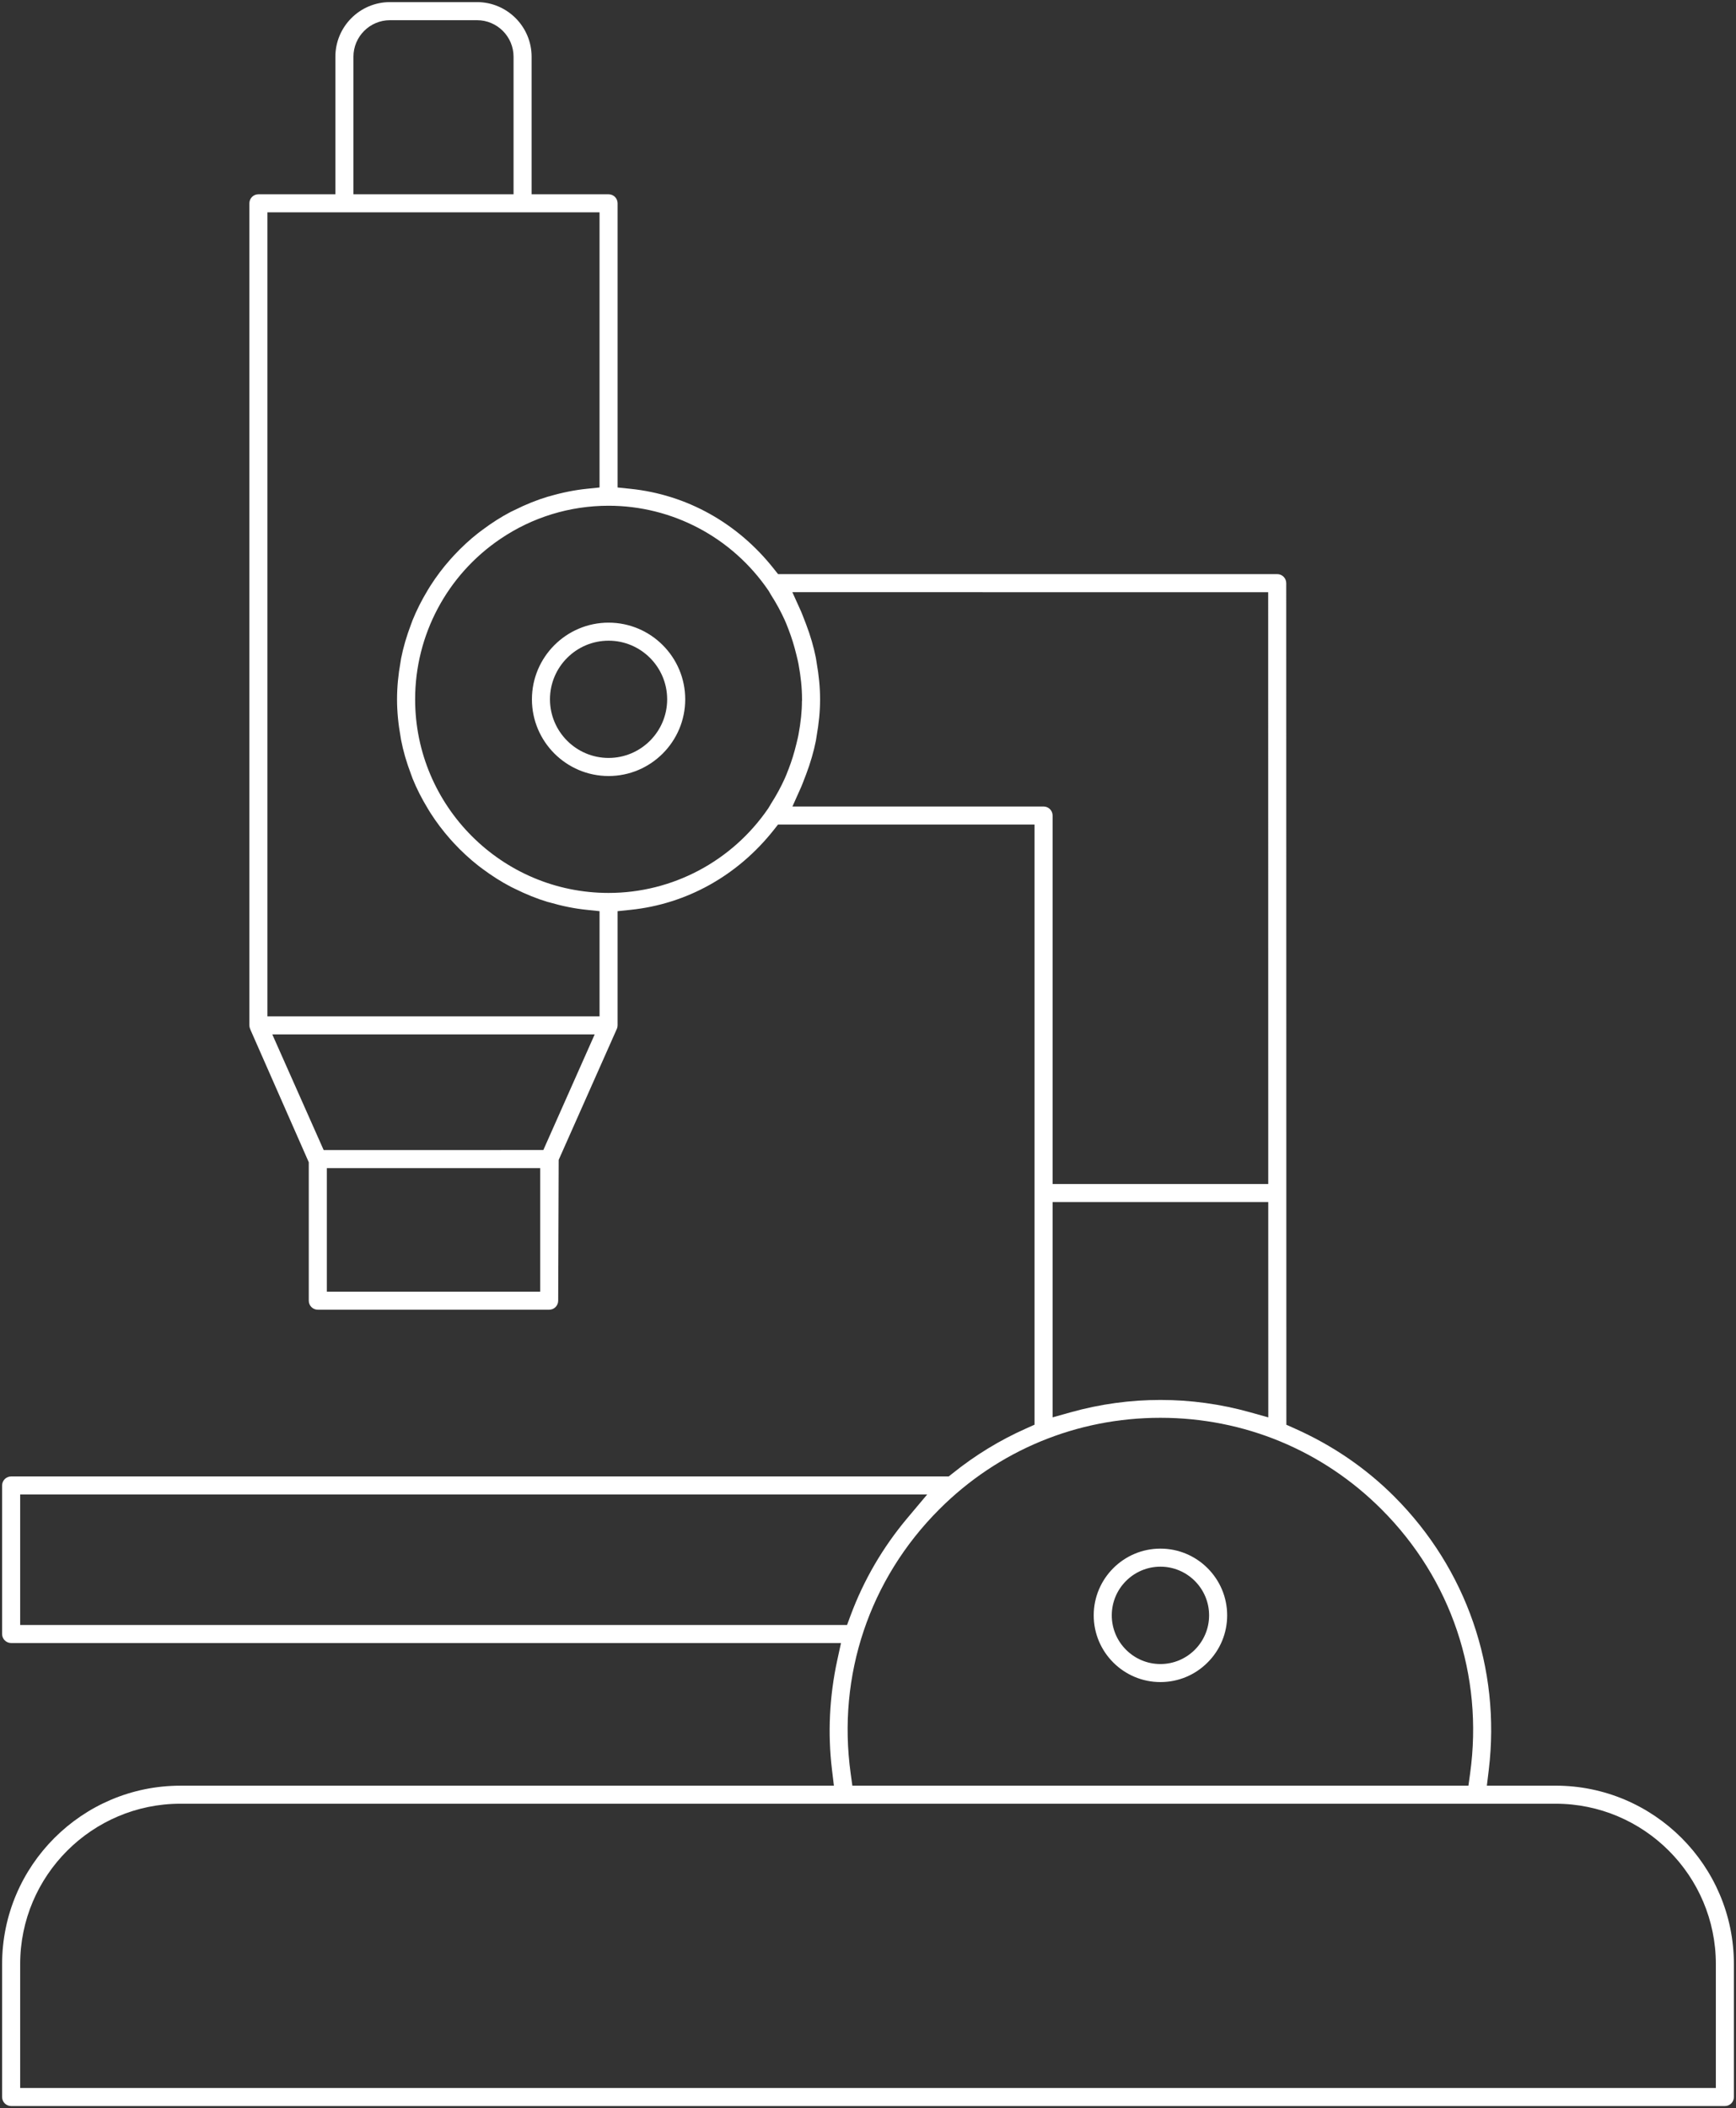 <?xml version="1.0" encoding="utf-8"?>
<!-- Generator: Adobe Illustrator 27.6.1, SVG Export Plug-In . SVG Version: 6.00 Build 0)  -->
<svg version="1.1" id="Ebene_1" xmlns="http://www.w3.org/2000/svg" xmlns:xlink="http://www.w3.org/1999/xlink" x="0px" y="0px"
	 viewBox="0 0 411.968 500" style="enable-background:new 0 0 411.968 500;" xml:space="preserve">
<rect x="0" y="0" width="411.968" height="500" fill="#333333" stroke="none"/>
<style type="text/css">
	.st0{fill:#FFFFFF;}
</style>
<g>
	<path class="st0" d="M275.378,367.292c-8.729,0-15.83,7.102-15.83,15.83
		c0,8.726,7.102,15.824,15.83,15.824c4.223,0,8.198-1.648,11.192-4.641
		c2.996-2.992,4.646-6.964,4.646-11.184C291.216,374.394,284.111,367.292,275.378,367.292z
		 M275.378,394.669c-6.366,0-11.545-5.18-11.545-11.547s5.179-11.547,11.545-11.547
		c6.37,0,11.552,5.18,11.552,11.547S281.748,394.669,275.378,394.669z"/>
	<path class="st0" d="M144.423,147.677c-10.032,0-18.193,8.158-18.193,18.186
		c0,10.03,8.162,18.19,18.193,18.19c10.027,0,18.185-8.16,18.185-18.19
		C162.608,155.835,154.451,147.677,144.423,147.677z M144.423,179.764
		c-7.67,0-13.91-6.236-13.91-13.902c0-7.669,6.24-13.908,13.91-13.908
		c7.665,0,13.901,6.239,13.901,13.908C158.325,173.528,152.088,179.764,144.423,179.764z"/>
	<g>
		<path class="st0" d="M2.647,499.5H409.329c0.573,0,1.109-0.221,1.51-0.621
			c0.406-0.403,0.629-0.942,0.629-1.518v-31.525c0-23.336-18.985-42.321-42.318-42.323l-16.304,0.006
			l0.458-3.782c2.878-24.042-5.301-47.662-22.438-64.803c-6.738-6.735-14.677-12.159-23.596-16.122
			l-2.006-0.899l-0.028-199.609c0-1.18-0.963-2.139-2.146-2.139H184.638l-1.015-1.278
			c-8.581-10.849-20.665-17.58-34.027-18.953l-3.035-0.316V48.213c0-1.179-0.959-2.139-2.139-2.139
			h-18.267V13.456c0-7.144-5.811-12.956-12.953-12.956H92.541c-7.142,0-12.953,5.812-12.953,12.956
			v32.619H61.324c-1.181,0-2.142,0.959-2.142,2.139v194.979c0,0.285,0.062,0.568,0.183,0.842
			l0.143,0.358l13.766,31.261v32.836c0,1.18,0.962,2.14,2.145,2.14h54.906
			c0.571,0,1.106-0.221,1.509-0.622c0.406-0.407,0.63-0.946,0.63-1.518l0.119-33.398l0.042-0.097
			l13.793-31.05c0.084-0.205,0.143-0.504,0.143-0.752v-27.084l3.032-0.315
			c13.349-1.369,25.434-8.099,34.031-18.952l1.008-1.281h60.873v142.34l-2,0.897
			c-6.245,2.775-12.108,6.353-17.429,10.635l-0.937,0.742H2.647c-1.184,0-2.147,0.96-2.147,2.14
			v35.233c0,1.18,0.963,2.139,2.147,2.139h196.929l-0.893,4.097
			c-1.86,8.587-2.28,17.318-1.247,25.95l0.456,3.779h-0.564l-154.506,0.005
			C19.485,423.518,0.5,442.499,0.5,465.831v31.53C0.5,498.541,1.463,499.5,2.647,499.5z M83.874,13.456
			c0-4.779,3.888-8.667,8.667-8.667h20.663c4.779,0,8.667,3.888,8.667,8.667v32.619H83.874V13.456z
			 M128.187,306.351H77.561v-29.303h50.626V306.351z M128.938,272.76l-52.13,0.006l-12.19-27.435
			h76.508L128.938,272.76z M142.276,241.053H63.463V50.358h78.813v65.259l-3.032,0.315
			c-2.835,0.289-5.796,0.88-8.801,1.756l-0.416,0.105c-2.616,0.786-5.207,1.825-7.898,3.168
			l-0.945,0.453c-2.202,1.15-4.466,2.588-6.712,4.267L113.5,126.411
			c-1.974,1.539-3.918,3.33-5.771,5.318l-0.851,0.939c-1.745,1.958-3.34,4.068-4.739,6.268
			c-0.164,0.248-0.288,0.456-0.413,0.668l-0.226,0.373c-1.43,2.356-2.646,4.768-3.614,7.166
			l-0.352,0.959c-1.069,2.82-1.838,5.458-2.352,8.071c-0.057,0.427-0.085,0.607-0.124,0.789
			c-0.562,3.12-0.836,6.037-0.836,8.902c0,2.873,0.28,5.814,0.856,8.992
			c0.025,0.115,0.057,0.336,0.085,0.556c0.524,2.711,1.276,5.32,2.364,8.182l0.385,1.063
			c0.951,2.351,2.128,4.677,3.593,7.093c0.295,0.5,0.444,0.75,0.604,0.991
			c1.41,2.213,3.019,4.341,4.785,6.333c0.326,0.364,0.57,0.638,0.822,0.903
			c1.793,1.935,3.753,3.742,5.83,5.375l0.926,0.694c2.213,1.656,4.501,3.105,6.801,4.306l0.829,0.403
			c2.735,1.357,5.289,2.386,7.811,3.148l0.459,0.116c3.115,0.903,6.011,1.482,8.87,1.773
			l3.036,0.316V241.053z M186.964,182.837c-0.219,0.577-0.449,1.166-0.712,1.75
			c-0.917,2.038-2.013,4.055-3.257,5.995l-0.196,0.339c-0.141,0.254-0.305,0.533-0.49,0.807
			c-8.597,12.557-22.759,20.053-37.885,20.053c-25.315,0-45.911-20.599-45.911-45.919
			c0-15.263,7.57-29.491,20.251-38.06c7.598-5.139,16.471-7.854,25.66-7.854
			c15.131,0,29.295,7.494,37.887,20.046c0.193,0.287,0.35,0.558,0.502,0.836
			c0.083,0.146,0.12,0.214,0.162,0.277c1.255,1.958,2.355,3.981,3.275,6.019
			c0.259,0.576,0.485,1.156,0.711,1.743l0.183,0.471c0.715,1.851,1.324,3.806,1.808,5.811
			l0.168,0.685c0.135,0.55,0.268,1.102,0.371,1.657c0.558,2.995,0.832,5.714,0.837,8.311
			l0.009,0.246l-0.032,0.258c0.008,2.295-0.268,4.988-0.814,7.924
			c-0.103,0.553-0.235,1.102-0.371,1.651l-0.167,0.684c-0.49,2.03-1.099,3.988-1.81,5.817
			L186.964,182.837z M188.052,191.282l2.131-4.762c0.105-0.234,0.195-0.475,0.283-0.711l0.822-2.126
			c1.036-2.737,1.82-5.431,2.33-8.004l0.156-0.981c0.565-3.198,0.839-6.079,0.839-8.814
			c0-2.754-0.273-5.646-0.836-8.841l-0.171-1.062c-0.505-2.544-1.279-5.201-2.297-7.879l-0.765-1.976
			c-0.145-0.39-0.243-0.655-0.359-0.912l-2.152-4.765H300.95l0.016,140.367h-51.174v-87.393
			c0-1.18-0.959-2.14-2.139-2.14H188.052z M300.977,336.165l-4.289-1.2
			c-13.93-3.909-28.662-3.911-42.605-0.006l-4.29,1.201v-51.062h51.174L300.977,336.165z
			 M275.37,336.266h0.019c19.831,0,38.459,7.708,52.451,21.704
			c16.577,16.57,24.243,39.397,21.034,62.626l-0.402,2.917H202.27l-0.402-2.917
			c-3.212-23.223,4.455-46.049,21.035-62.626C236.893,343.975,255.526,336.267,275.37,336.266z
			 M4.786,385.404v-30.945h215.238l-4.669,5.555c-5.845,6.944-10.396,14.745-13.525,23.186l-0.818,2.205
			H4.786z M4.786,465.836c0-20.976,17.065-38.041,38.041-38.041h326.323
			c20.975,0,38.038,17.062,38.038,38.036v29.392H4.786V465.836z"/>
		<polygon class="st0" points="275.37,336.766 275.37,336.766 275.37,336.766 		"/>
	</g>
</g>
</svg>

